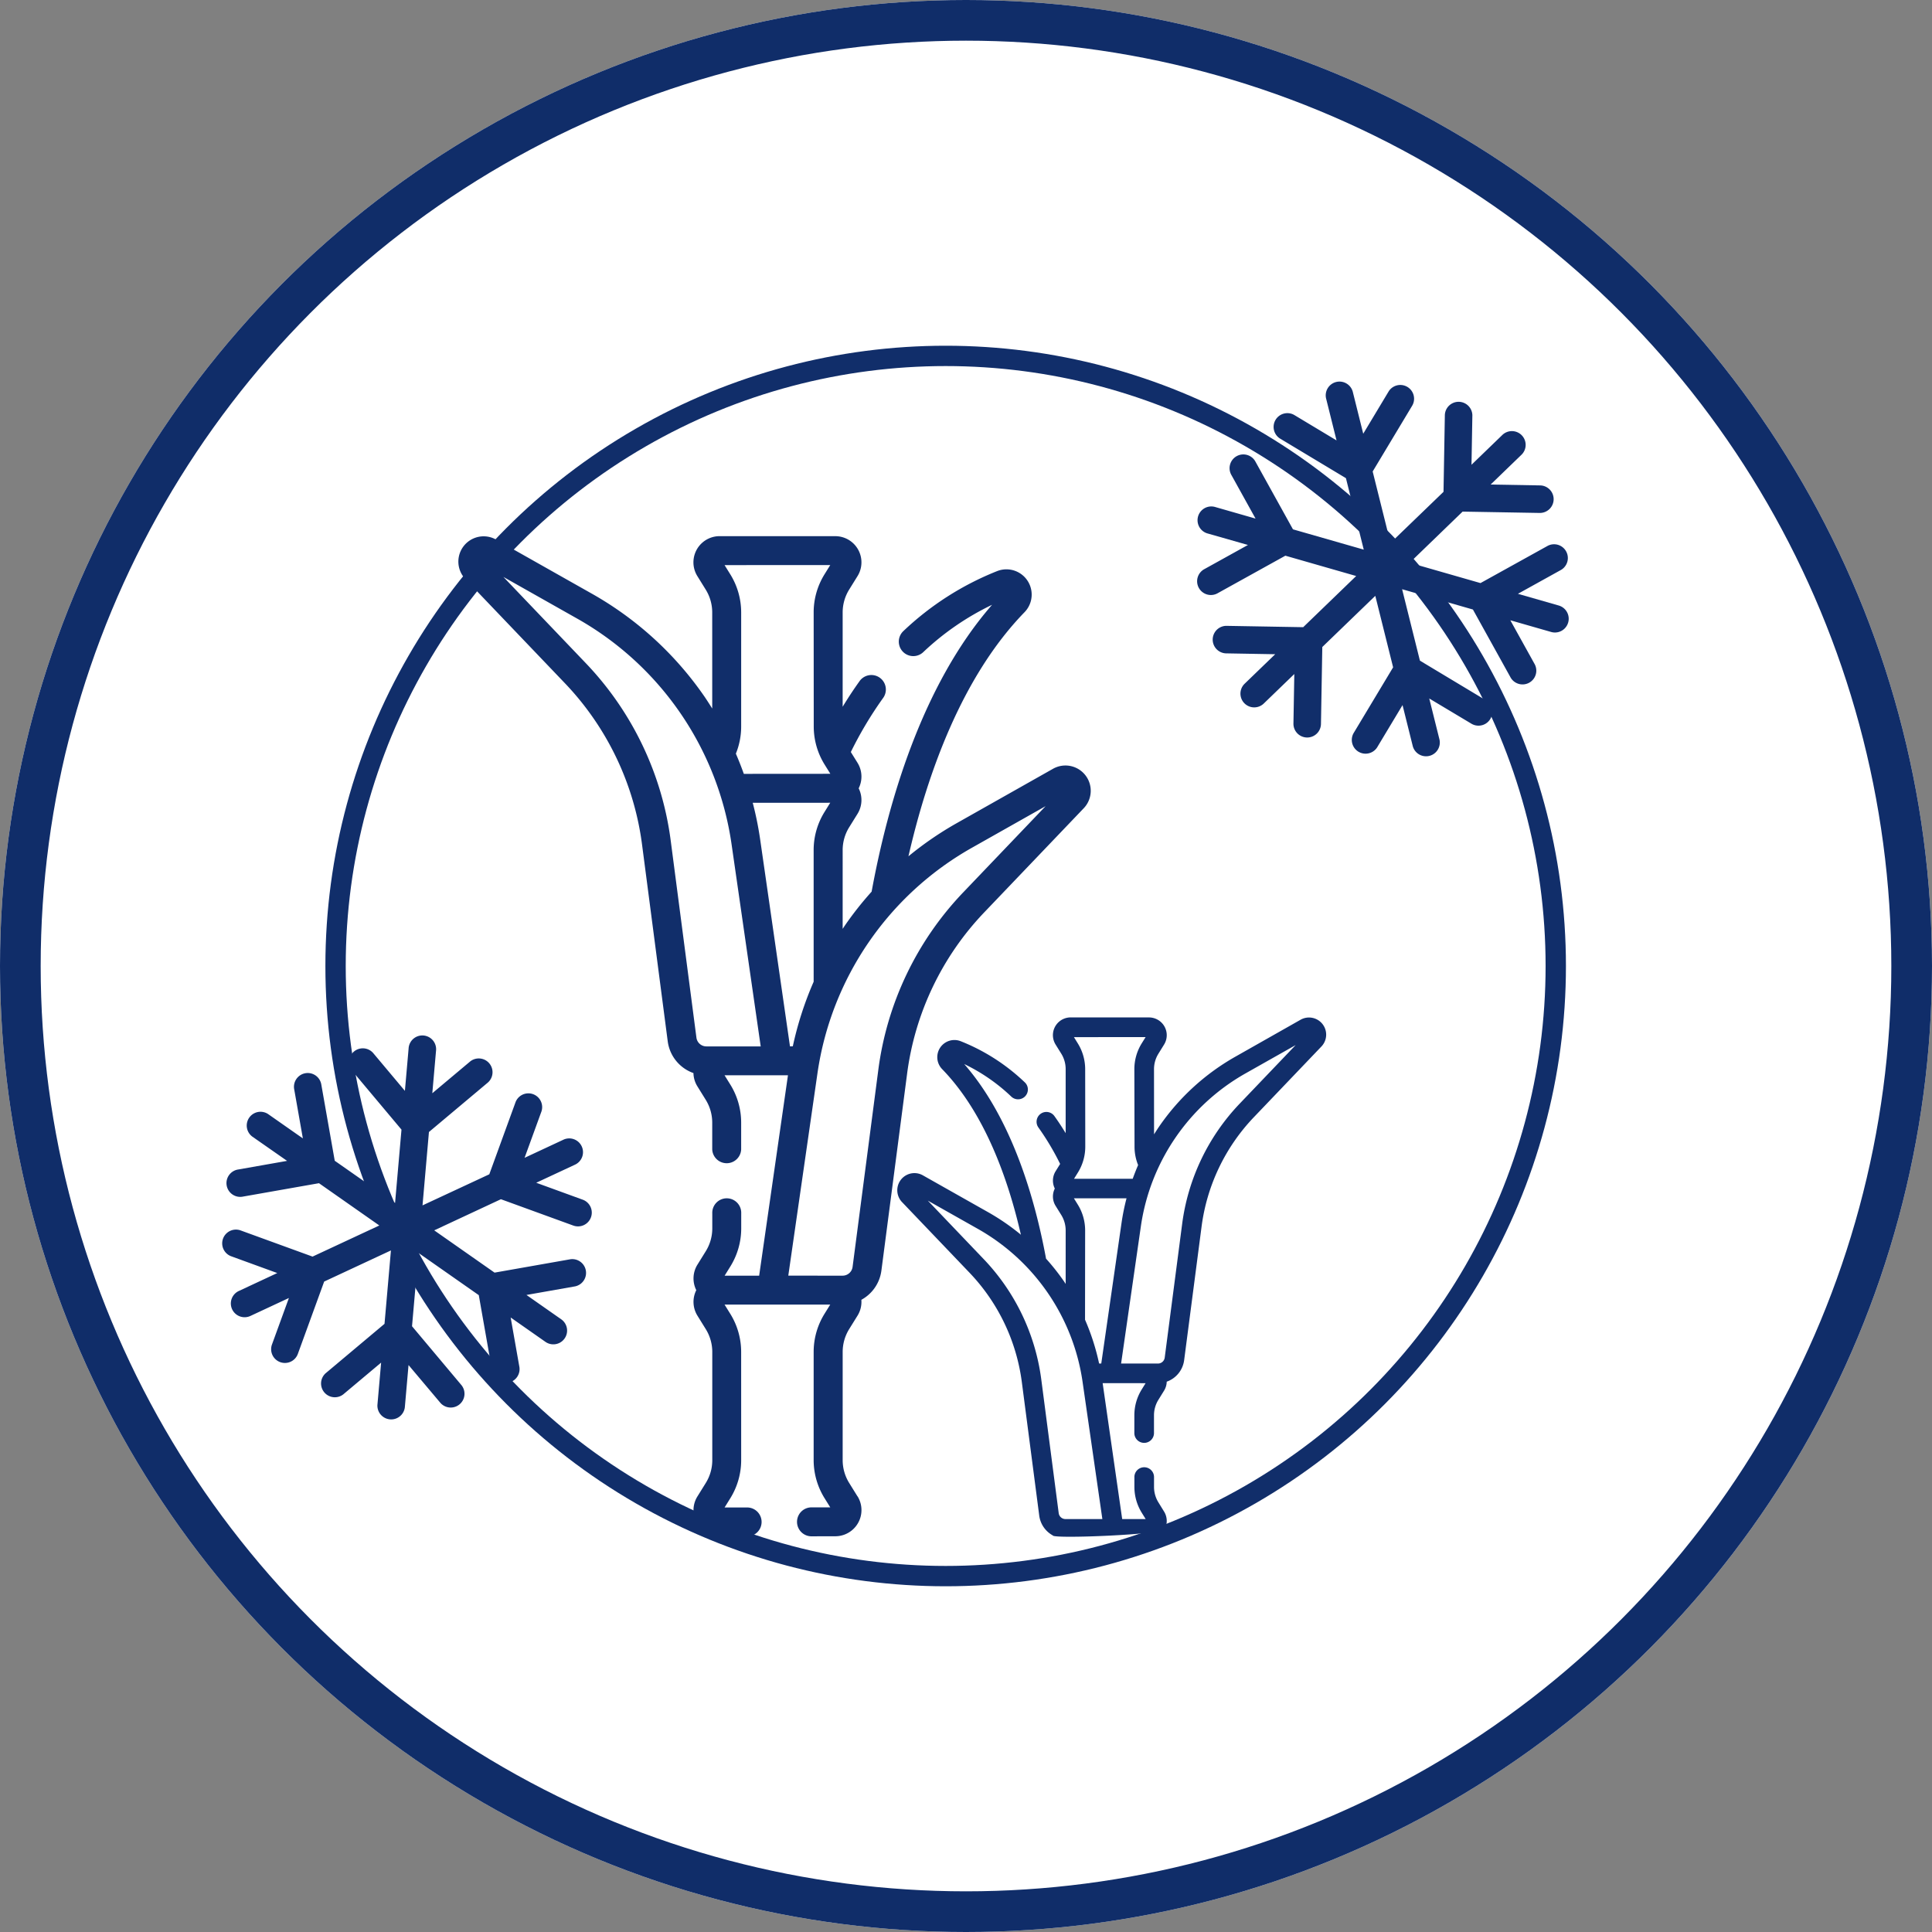 <svg xmlns="http://www.w3.org/2000/svg" xmlns:xlink="http://www.w3.org/1999/xlink" width="95" height="95" viewBox="0 0 95 95">
  <rect x="0" y="0" width="95" height="95" fill="#808080" stroke="none"/>
  <defs>
    <clipPath id="clip-Preservation">
      <rect width="95" height="95"/>
    </clipPath>
  </defs>
  <g id="Preservation" clip-path="url(#clip-Preservation)">
    <g id="Ellipse_1" data-name="Ellipse 1" fill="#fff" stroke="#102d69" stroke-width="2">
      <circle cx="47.5" cy="47.5" r="47.5" stroke="none"/>
      <circle cx="47.5" cy="47.5" r="46.5" fill="none"/>
    </g>
    <g id="Ellipse_158" data-name="Ellipse 158" transform="translate(16 17)" fill="#fff" stroke="#112e6a" stroke-width="1">
      <circle cx="30.5" cy="30.5" r="30.5" stroke="none"/>
      <circle cx="30.5" cy="30.5" r="30" fill="none"/>
    </g>
    <g id="sugar-cane" transform="translate(-6.306 -4.415) rotate(30)">
      <g id="Group_3278" data-name="Group 3278" transform="translate(40.827 0.001)">
        <path id="Path_4839" data-name="Path 4839" d="M80.976,43.311l-.686-.368a2.129,2.129,0,0,1-.839-.813l-2.659-4.606a2.13,2.13,0,0,1-.285-1.133l.025-.778a1.287,1.287,0,0,0-.226-.769,1.918,1.918,0,0,0,.137-1.731l-3.739-9a14.116,14.116,0,0,1-.684-8.818l1.67-6.851a1.243,1.243,0,0,0-2.278-.926L68.649,12.2a16.514,16.514,0,0,0-1.242,2.6c-1.221-3.971-2.143-8.961-1.057-13.253A1.242,1.242,0,0,0,64.175.471,14.408,14.408,0,0,0,61.649,5.35a.712.712,0,0,0,1.363.411,13.233,13.233,0,0,1,1.773-3.727c-1.014,5.174.446,11.031,1.923,15.177a16.464,16.464,0,0,0-.31,2.145c0,.05-.006.1-.009.151l-1.935-3.352a2.129,2.129,0,0,1-.285-1.133l.025-.778a1.288,1.288,0,0,0-.578-1.115,1.288,1.288,0,0,0-.676-1.058l-.55-.294a18.749,18.749,0,0,1,.043-3.071.712.712,0,1,0-1.416-.141c-.048.485-.077.982-.088,1.485L58.61,6.033A2.13,2.13,0,0,1,58.325,4.9l.025-.778a1.287,1.287,0,0,0-1.93-1.155L51.494,5.81a1.287,1.287,0,0,0,.036,2.249l.686.368a2.129,2.129,0,0,1,.839.813l2.363,4.092c-.2-.106-.4-.209-.6-.307A16.669,16.669,0,0,0,47.493,11.4l-5.433.052a1.243,1.243,0,0,0-.337,2.436l6.769,1.979a14.118,14.118,0,0,1,7.295,5L61.707,28.6a1.919,1.919,0,0,0,1.874.717,1.286,1.286,0,0,0,.493.468l.686.368a2.129,2.129,0,0,1,.839.813l.656,1.136a.712.712,0,0,0,1.232-.712l-.656-1.136a3.551,3.551,0,0,0-1.4-1.355l-.471-.252,2.7-1.559,3.7,9.241-1.47.849.017-.534a3.552,3.552,0,0,0-.474-1.889l-.369-.639a.712.712,0,1,0-1.232.712l.369.639a2.13,2.13,0,0,1,.285,1.133l-.025.778a1.288,1.288,0,0,0,.578,1.114,1.287,1.287,0,0,0,.676,1.058l.686.368a2.13,2.13,0,0,1,.839.813L73.9,45.338a2.129,2.129,0,0,1,.284,1.133l-.025.778a1.287,1.287,0,0,0,1.93,1.155l1.165-.672A.712.712,0,1,0,76.54,46.5l-.953.55.017-.534a3.551,3.551,0,0,0-.474-1.889L72.469,40.02a3.552,3.552,0,0,0-1.4-1.356l-.471-.252,4.5-2.6-.017.534a3.552,3.552,0,0,0,.474,1.889l2.659,4.606a3.551,3.551,0,0,0,1.4,1.355l.471.252-.823.475a.712.712,0,0,0,.712,1.232l1.034-.6a1.287,1.287,0,0,0-.035-2.25ZM54.288,8.528a3.551,3.551,0,0,0-1.4-1.355l-.471-.252,4.5-2.6-.017.534a3.551,3.551,0,0,0,.474,1.889L60.182,11.6a3.551,3.551,0,0,0,1.4,1.355l.471.252L58.37,15.337q-.407-.345-.836-.665a3.527,3.527,0,0,0-.441-1.285Zm9.187,19.336a.494.494,0,0,1-.637-.127L56.915,20a15.531,15.531,0,0,0-8.025-5.5l-5.6-1.638,4.216-.04A15.235,15.235,0,0,1,59.55,18.6l6.24,7.929Zm3.561-2.056-6.367-8.091A16.351,16.351,0,0,0,59.46,16.35l3.3-1.907-.017.534a3.552,3.552,0,0,0,.474,1.889l3.237,5.606a16.686,16.686,0,0,0,.7,3.261Zm7.884,8.467L72.6,35.611l-3.747-9.369a15.239,15.239,0,0,1,1.019-13.319l2.143-3.631-1.382,5.669a15.531,15.531,0,0,0,.752,9.7l3.739,9A.494.494,0,0,1,74.919,34.274Z" transform="translate(-40.827 -0.001)" fill="#112e6a"/>
      </g>
    </g>
    <g id="Group_3278-2" data-name="Group 3278" transform="translate(73.861 65.632) rotate(150)">
      <path id="Path_4839-2" data-name="Path 4839" d="M24.066,2.5a1.3,1.3,0,0,1,.093,1.174l-2.536,6.1a9.575,9.575,0,0,0-.464,5.981l1.133,4.647a.843.843,0,0,1-1.545.628l-1.873-3.174a11.2,11.2,0,0,1-.842-1.766c-.828,2.694-1.453,6.078-.717,8.99a.843.843,0,0,1-1.476.732,9.773,9.773,0,0,1-1.713-3.309.483.483,0,1,1,.924-.279,8.976,8.976,0,0,0,1.2,2.528c-.688-3.509.3-7.483,1.3-10.3a11.168,11.168,0,0,1-.21-1.455c0-.034,0-.068-.006-.1l-1.313,2.274a1.444,1.444,0,0,0-.193.768l.017.528a.874.874,0,0,1-.392.756.874.874,0,0,1-.459.717l-.373.2a12.717,12.717,0,0,0,.029,2.083.483.483,0,1,1-.961.1c-.033-.329-.052-.666-.06-1.008l-1.574,2.726a1.445,1.445,0,0,0-.193.768l.017.528a.873.873,0,0,1-1.309.784L7.236,22.194a.873.873,0,0,1,.024-1.526l.465-.25a1.444,1.444,0,0,0,.569-.551l1.6-2.776c-.135.072-.271.142-.409.208a11.307,11.307,0,0,1-4.967,1.1L.836,18.369a.843.843,0,0,1-.229-1.652L5.2,15.374a9.576,9.576,0,0,0,4.948-3.392l4.017-5.248a1.3,1.3,0,0,1,1.271-.487.872.872,0,0,1,.334-.317l.465-.25a1.444,1.444,0,0,0,.569-.551l.445-.77a.483.483,0,0,1,.836.483l-.445.77a2.408,2.408,0,0,1-.949.919l-.319.171L18.2,7.76,20.71,1.491l-1-.576.011.362A2.41,2.41,0,0,1,19.4,2.559l-.25.434a.483.483,0,0,1-.836-.483l.25-.433a1.445,1.445,0,0,0,.193-.768L18.742.78a.873.873,0,0,1,.392-.756C19.152-.277,24.169,2.348,24.066,2.5ZM9.131,20.35a2.409,2.409,0,0,1-.949.919l-.32.171L10.916,23.2l-.011-.362a2.409,2.409,0,0,1,.322-1.282l1.9-3.3a2.409,2.409,0,0,1,.949-.919l.319-.171-2.5-1.442q-.276.234-.567.451a2.392,2.392,0,0,1-.3.872ZM15.362,7.234a.335.335,0,0,0-.432.086l-4.017,5.248A10.535,10.535,0,0,1,5.469,16.3l-3.8,1.111,2.86.027A10.334,10.334,0,0,0,12.7,13.52l4.233-5.379Zm2.415,1.395-4.319,5.488a11.091,11.091,0,0,1-.819.927l2.241,1.294-.011-.362a2.409,2.409,0,0,1,.322-1.282l2.2-3.8a11.318,11.318,0,0,1,.478-2.212Zm5.348-5.743-1.571-.907L19.013,8.334a10.337,10.337,0,0,0,.691,9.034l1.454,2.463-.937-3.845a10.535,10.535,0,0,1,.51-6.58l2.536-6.1A.335.335,0,0,0,23.125,2.886Z" transform="translate(0 0)" fill="#112e6a"/>
    </g>
    <path id="Path_4840" data-name="Path 4840" d="M66.889,75.662l3.658.98a.685.685,0,0,0,.176.023.677.677,0,0,0,.175-1.331l-2.35-.63,1.808-1.044a.677.677,0,1,0-.677-1.172L67.87,73.533l.63-2.35a.677.677,0,0,0-1.307-.35l-.98,3.658L63.075,76.3V72.678L65.752,70a.677.677,0,0,0-.957-.957l-1.721,1.721V68.677a.677.677,0,1,0-1.353,0v2.088L60,69.044a.677.677,0,0,0-.957.957l2.677,2.678V76.3L58.584,74.49l-.98-3.658a.677.677,0,1,0-1.307.35l.63,2.35-1.808-1.044a.677.677,0,0,0-.677,1.172L56.25,74.7l-2.35.63a.677.677,0,1,0,.35,1.307l3.658-.98,3.137,1.812-3.137,1.811L54.25,78.3a.677.677,0,0,0-.35,1.307l2.35.63-1.808,1.044a.676.676,0,1,0,.677,1.172l1.808-1.044-.63,2.35a.676.676,0,0,0,.478.829.684.684,0,0,0,.176.023.676.676,0,0,0,.653-.5l.98-3.658,3.137-1.811v3.623l-2.677,2.678A.677.677,0,0,0,60,85.9l1.721-1.721V86.27a.677.677,0,0,0,1.353,0V84.181L64.8,85.9a.677.677,0,0,0,.957-.957l-2.678-2.678V78.645l3.137,1.811.98,3.658a.677.677,0,1,0,1.307-.35l-.63-2.35,1.808,1.044a.676.676,0,1,0,.677-1.172l-1.808-1.044,2.35-.63a.677.677,0,0,0-.35-1.307l-3.658.98-3.137-1.812Z" transform="translate(-11.287 -32.076) rotate(-14)" fill="#112e6a"/>
    <path id="Path_4841" data-name="Path 4841" d="M66.889,75.662l3.658.98a.685.685,0,0,0,.176.023.677.677,0,0,0,.175-1.331l-2.35-.63,1.808-1.044a.677.677,0,1,0-.677-1.172L67.87,73.533l.63-2.35a.677.677,0,0,0-1.307-.35l-.98,3.658L63.075,76.3V72.678L65.752,70a.677.677,0,0,0-.957-.957l-1.721,1.721V68.677a.677.677,0,1,0-1.353,0v2.088L60,69.044a.677.677,0,0,0-.957.957l2.677,2.678V76.3L58.584,74.49l-.98-3.658a.677.677,0,1,0-1.307.35l.63,2.35-1.808-1.044a.677.677,0,0,0-.677,1.172L56.25,74.7l-2.35.63a.677.677,0,1,0,.35,1.307l3.658-.98,3.137,1.812-3.137,1.811L54.25,78.3a.677.677,0,0,0-.35,1.307l2.35.63-1.808,1.044a.676.676,0,1,0,.677,1.172l1.808-1.044-.63,2.35a.676.676,0,0,0,.478.829.684.684,0,0,0,.176.023.676.676,0,0,0,.653-.5l.98-3.658,3.137-1.811v3.623l-2.677,2.678A.677.677,0,0,0,60,85.9l1.721-1.721V86.27a.677.677,0,0,0,1.353,0V84.181L64.8,85.9a.677.677,0,0,0,.957-.957l-2.678-2.678V78.645l3.137,1.811.98,3.658a.677.677,0,1,0,1.307-.35l-.63-2.35,1.808,1.044a.676.676,0,1,0,.677-1.172l-1.808-1.044,2.35-.63a.677.677,0,0,0-.35-1.307l-3.658.98-3.137-1.812Z" transform="translate(-35.409 -22.236) rotate(5)" fill="#112e6a"/>
  </g>
</svg>
